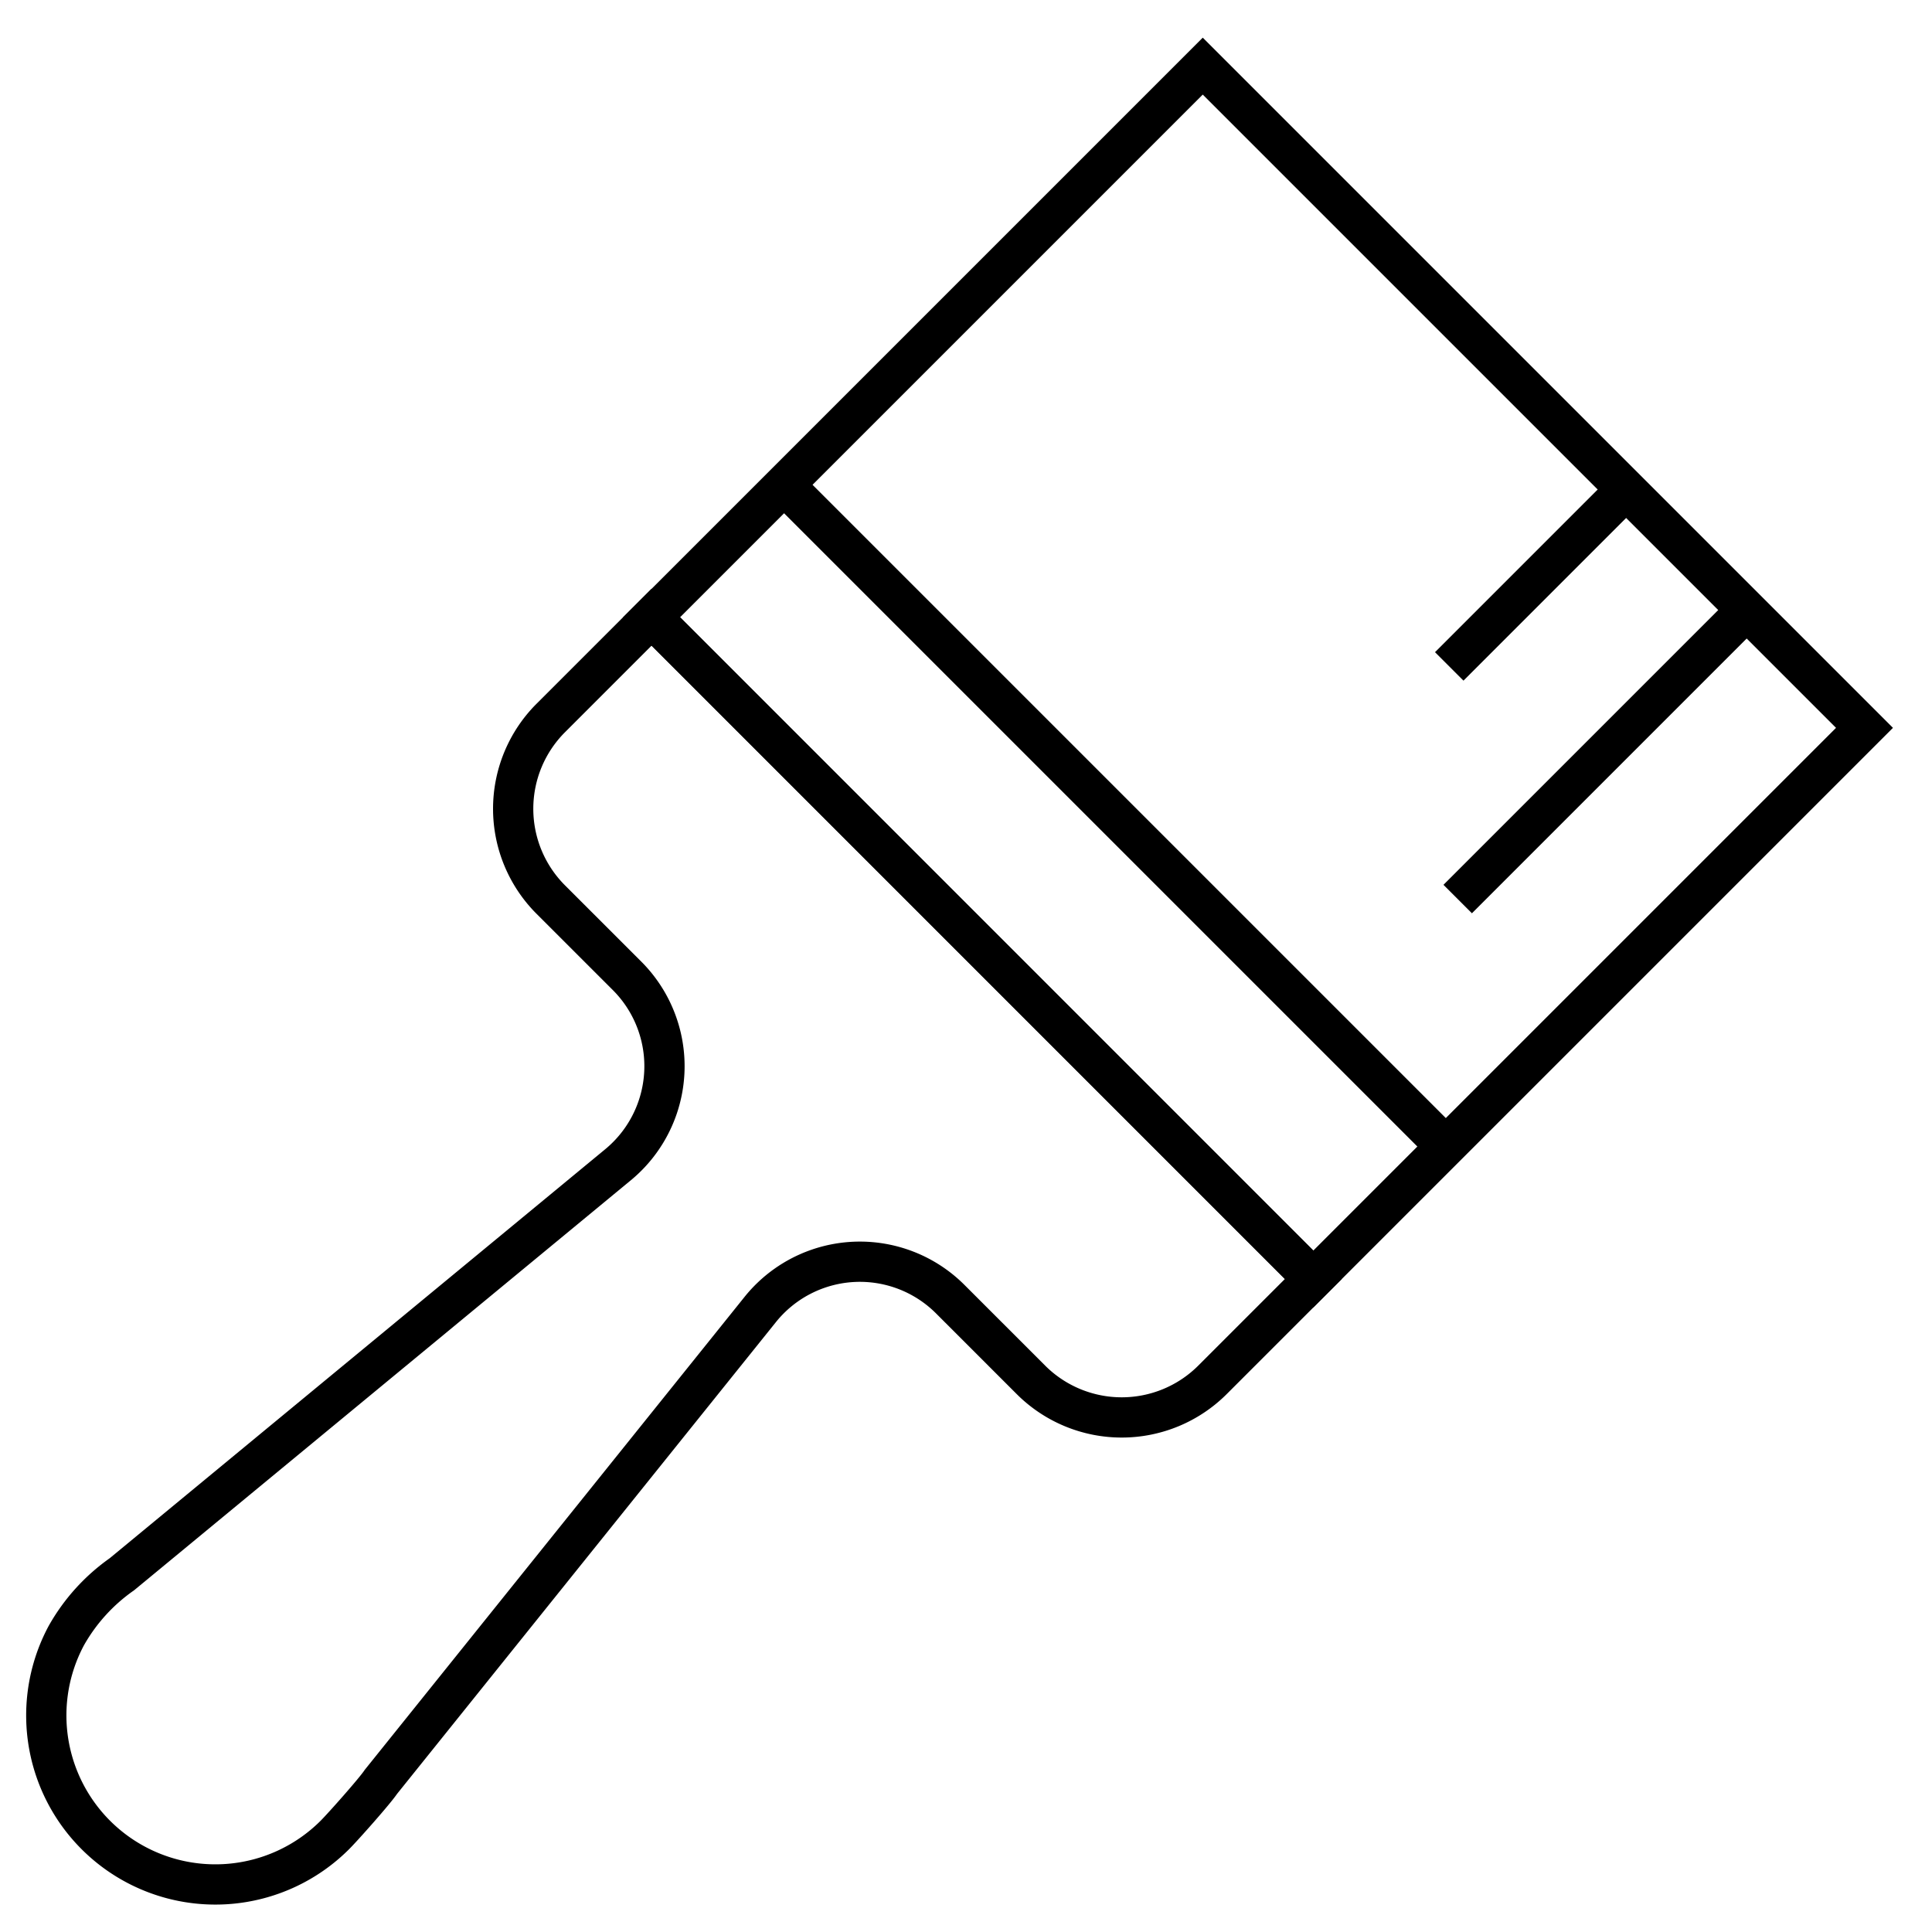 <svg id="icn--farbe" xmlns="http://www.w3.org/2000/svg" xmlns:xlink="http://www.w3.org/1999/xlink" width="72" height="72" viewBox="0 0 72 72">
  <defs>
    <clipPath id="clip-path">
      <rect id="Rechteck_3965" data-name="Rechteck 3965" width="72" height="72" fill="none"/>
    </clipPath>
  </defs>
  <g id="Gruppe_2283" data-name="Gruppe 2283">
    <g id="Gruppe_2282" data-name="Gruppe 2282" clip-path="url(#clip-path)">
      <rect id="Rechteck_3964" data-name="Rechteck 3964" width="29.048" height="34.876" transform="translate(24.283 23.004) rotate(-45)" fill="none" stroke="#000" stroke-width="1.5"/>
    </g>
  </g>
  <line id="Linie_199" data-name="Linie 199" x1="24.661" y1="24.661" transform="translate(28.756 17.603)" fill="none" stroke="#000" stroke-width="1.5"/>
  <g id="Gruppe_2285" data-name="Gruppe 2285">
    <g id="Gruppe_2284" data-name="Gruppe 2284" clip-path="url(#clip-path)">
      <path id="Pfad_1648" data-name="Pfad 1648" d="M24.283,23l-3.757,3.757a4.786,4.786,0,0,0,0,6.768l2.842,2.841a4.762,4.762,0,0,1-.362,7.062L4.543,58.668a6.968,6.968,0,0,0-2.071,2.285,6.3,6.3,0,0,0,10.013,7.425c.3-.3,1.482-1.63,1.71-1.973L28.32,48.816a4.762,4.762,0,0,1,7.093-.4l3.006,3.006a4.786,4.786,0,0,0,6.768,0l3.757-3.757Z" fill="none" stroke="#000" stroke-width="1.5"/>
      <line id="Linie_200" data-name="Linie 200" x1="10.77" y2="10.77" transform="translate(54.324 22.735)" fill="none" stroke="#000" stroke-width="1.5"/>
      <line id="Linie_201" data-name="Linie 201" x1="6.593" y2="6.593" transform="translate(54.009 18.242)" fill="none" stroke="#000" stroke-width="1.5"/>
    </g>
  </g>
</svg>
